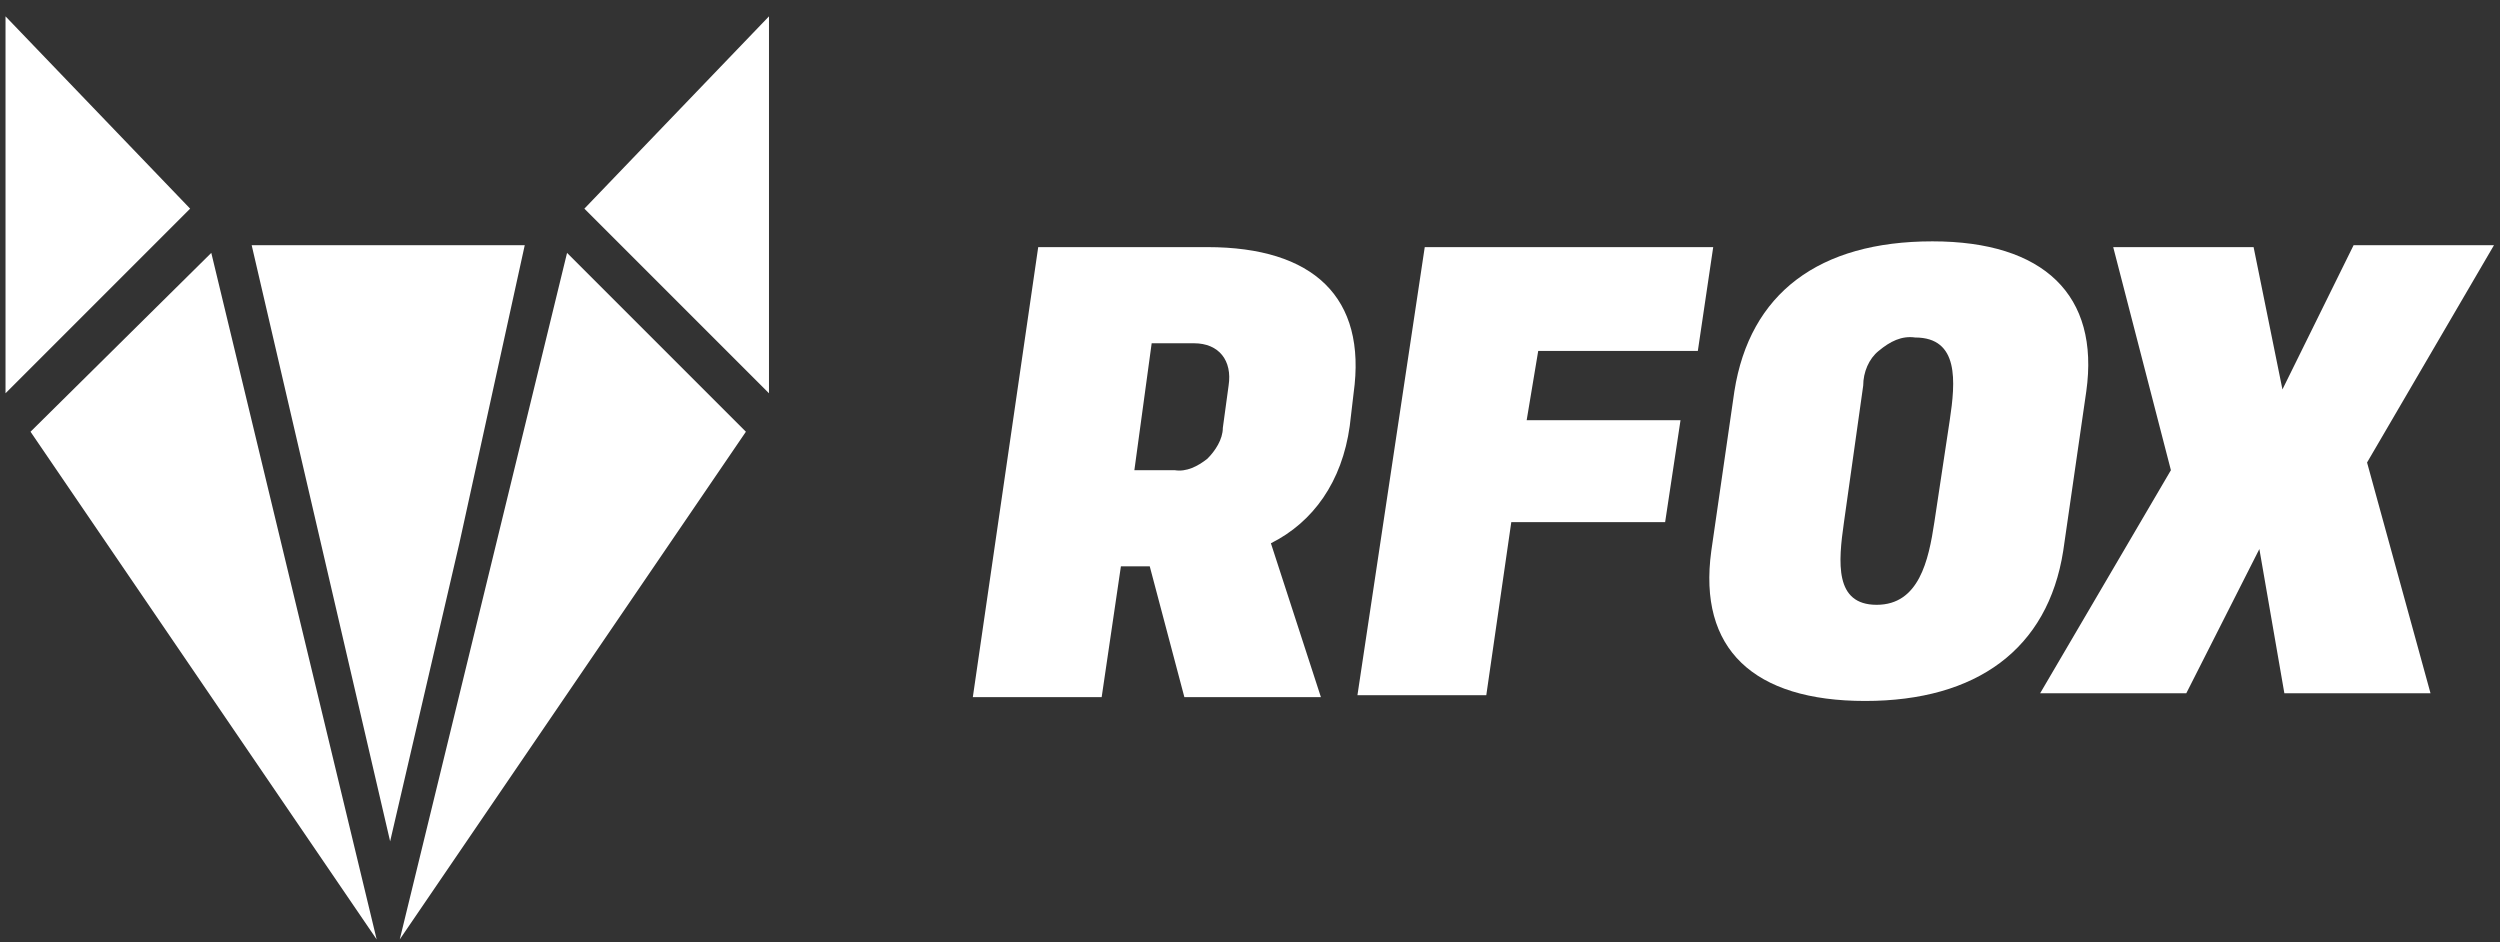 <svg xmlns="http://www.w3.org/2000/svg" width="130" height="49" viewBox="0 0 130 49" fill="none"><rect x="0" y="0" width="130" height="49" fill="#333333" stroke="none"/><g clip-path="url(#clip0_2027_8767)"><path d="M0.287 0.85V20.45L9.887 10.85L0.287 0.85Z" fill="white"></path><path d="M30.387 10.85L39.987 20.45V0.85L30.387 10.85Z" fill="white"></path><path d="M1.587 22.45L19.587 48.85L10.987 13.15L1.587 22.45Z" fill="white"></path><path d="M20.787 48.85L38.787 22.45L29.487 13.15L20.787 48.85Z" fill="white"></path><path d="M27.287 12.75H20.187H13.087L16.687 28.25L20.287 43.75L23.887 28.25L27.287 12.75Z" fill="white"></path><path d="M62.787 12.85C68.287 12.85 71.087 15.45 70.387 20.45L70.187 22.15C69.787 25.05 68.287 27.15 66.087 28.25L68.687 36.25H61.587L59.787 29.45H58.287L57.287 36.25H50.587L53.987 12.85H62.787ZM59.887 17.85L58.987 24.45H61.087C61.687 24.55 62.287 24.25 62.787 23.85C63.187 23.45 63.587 22.85 63.587 22.25L63.887 20.05C64.087 18.75 63.387 17.85 62.087 17.85H59.887Z" fill="white"></path><path d="M74.087 12.85H89.087L88.287 18.25H79.987L79.387 21.85H87.387L86.587 27.15H78.587L77.287 36.15H70.587L74.087 12.85Z" fill="white"></path><path d="M90.187 20.35C90.987 15.25 94.587 12.55 100.487 12.55C106.287 12.55 109.187 15.35 108.487 20.35L107.287 28.65C106.487 33.75 102.787 36.45 96.987 36.45C91.187 36.45 88.287 33.75 88.987 28.65L90.187 20.35ZM95.887 27.15C95.587 29.25 95.387 31.45 97.587 31.45C99.787 31.45 100.287 29.15 100.587 27.15L101.387 21.85C101.687 19.85 101.887 17.55 99.587 17.55C98.887 17.45 98.287 17.75 97.687 18.25C97.187 18.65 96.887 19.35 96.887 20.05L95.887 27.15Z" fill="white"></path><path d="M118.687 20.25L122.387 12.75H129.687L123.087 24.05L126.387 36.05H118.787L117.487 28.55L113.687 36.05H106.087L112.887 24.45L109.887 12.85H117.187L118.687 20.25Z" fill="white"></path></g><defs><clipPath id="clip0_2027_8767"><rect width="129.4" height="48" fill="white" transform="translate(0.287 0.85)"></rect></clipPath></defs></svg>